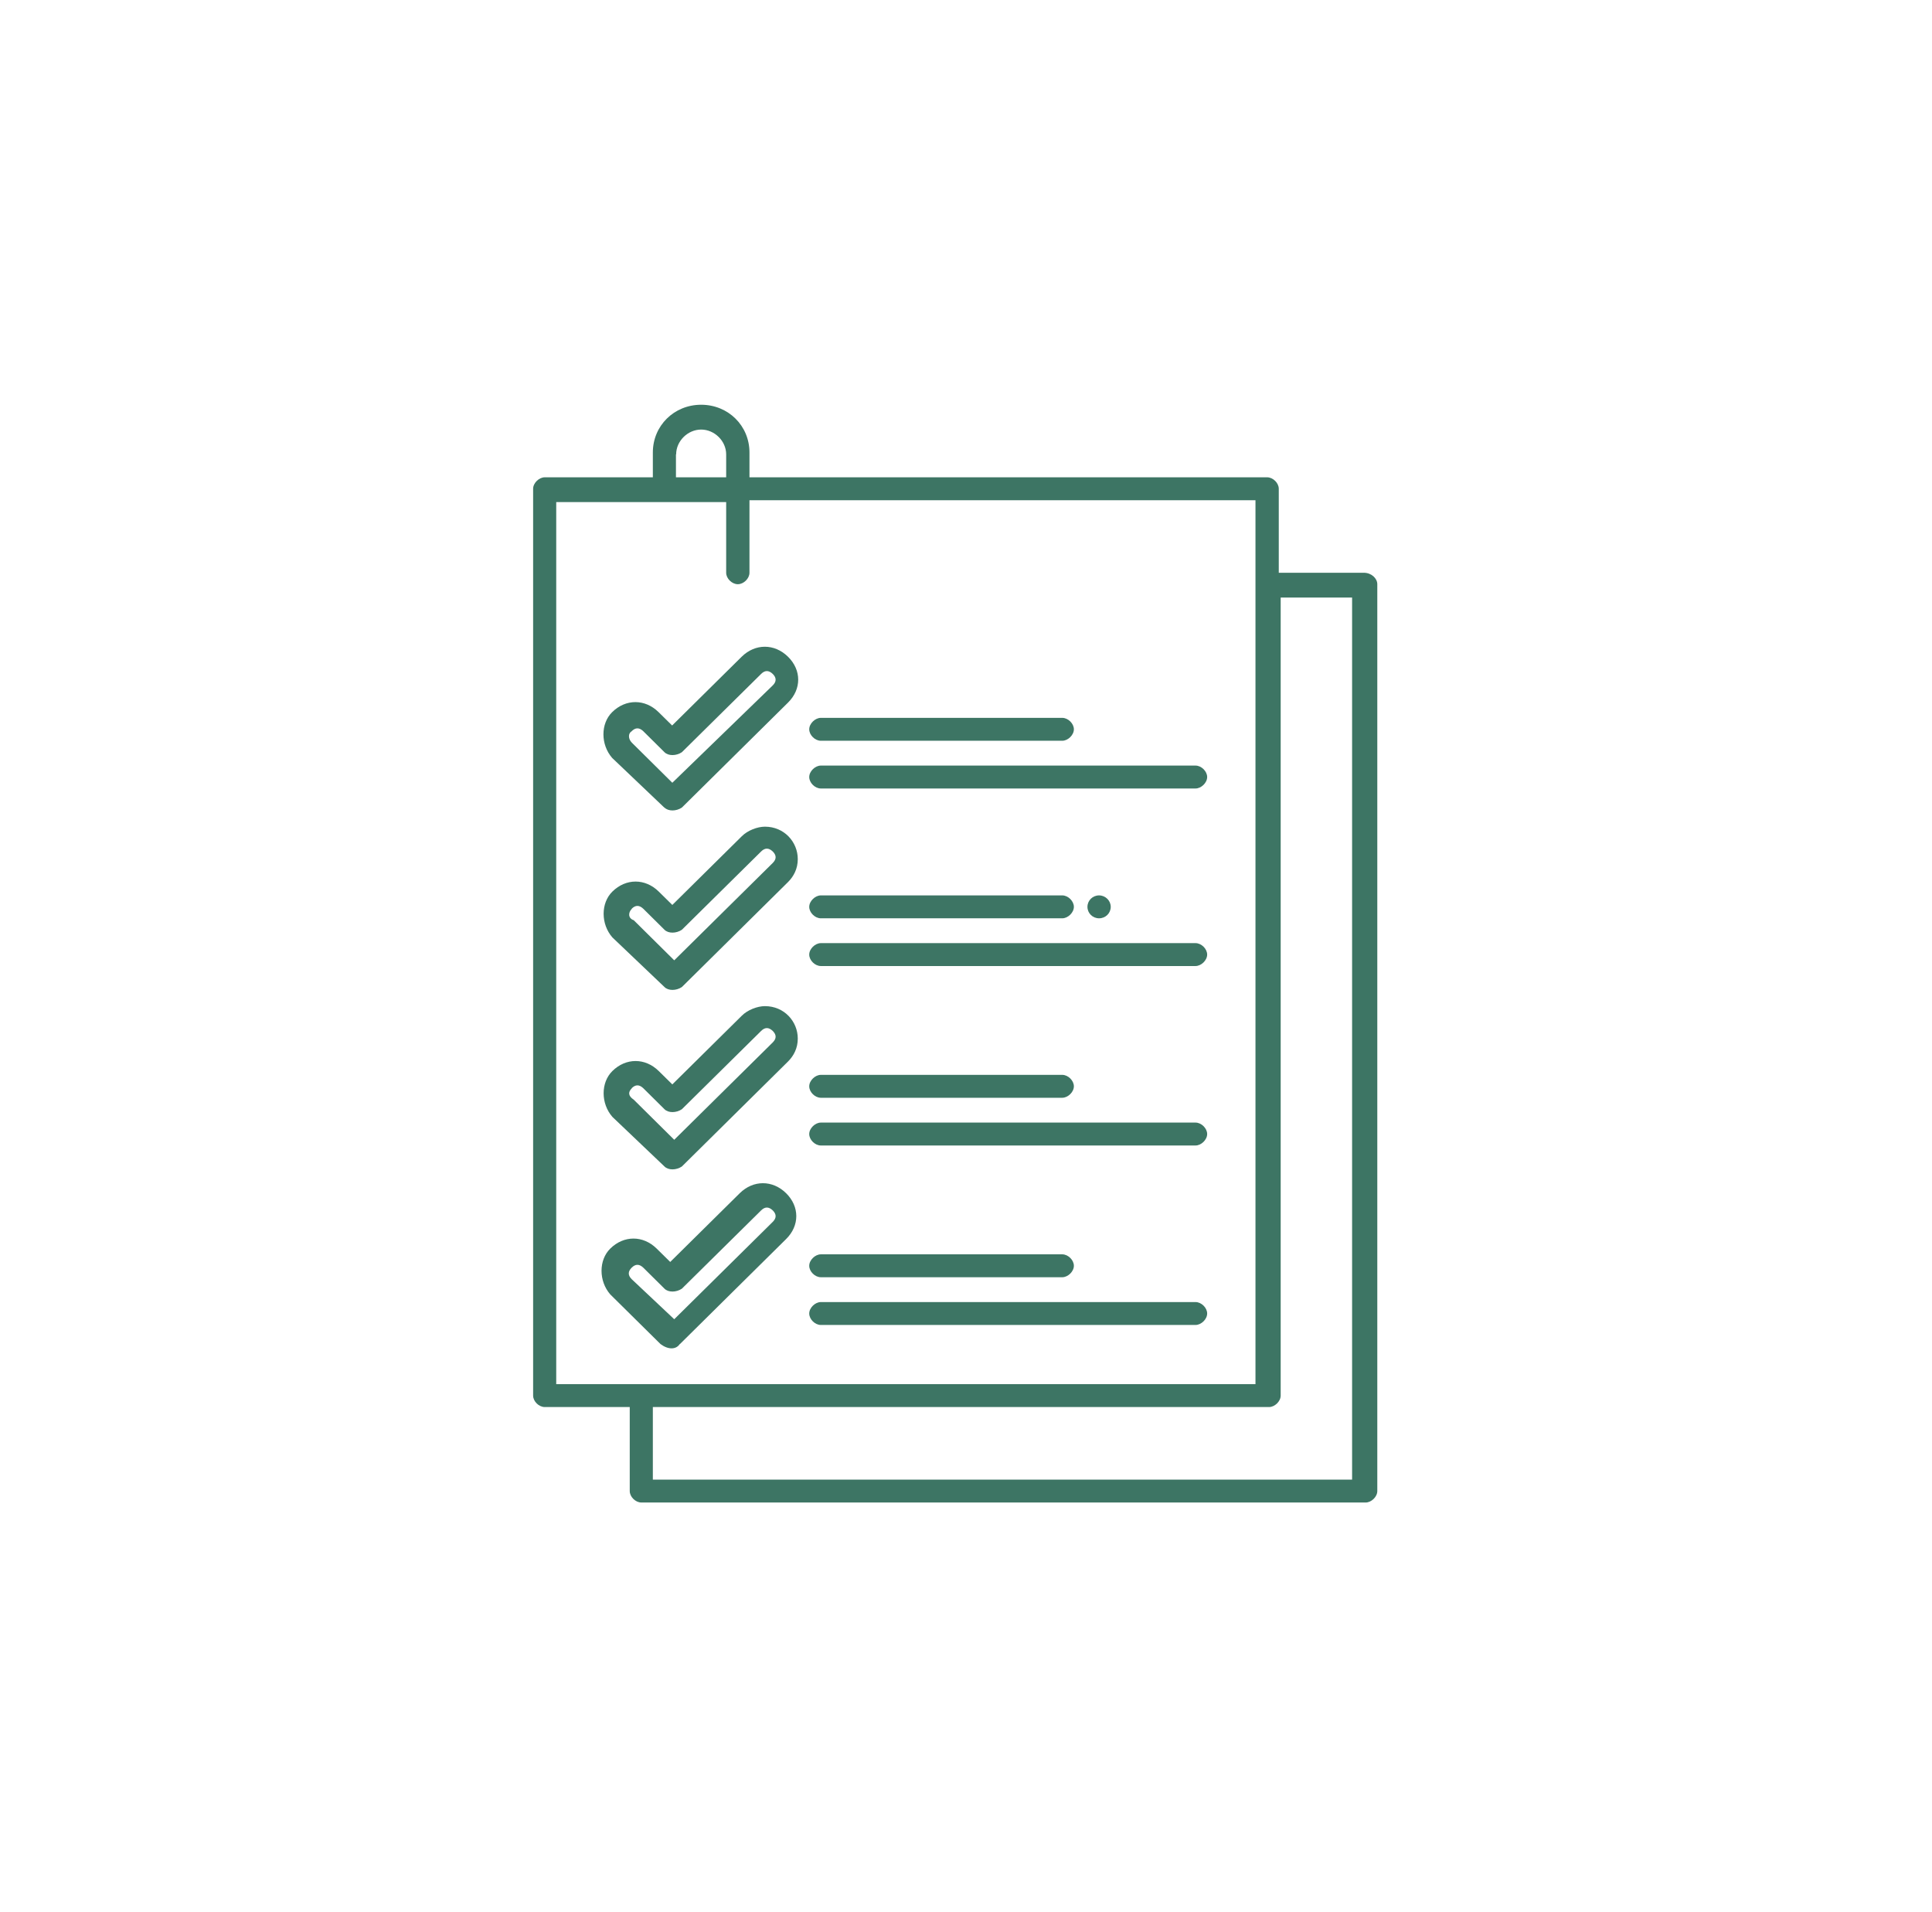 <?xml version="1.0" encoding="UTF-8"?> <svg xmlns="http://www.w3.org/2000/svg" width="284" height="281" viewBox="0 0 284 281" fill="none"><path d="M200.467 84.189H187.977V71.842C187.977 71 187.135 70.158 186.264 70.158H110.17V66.51C110.17 62.581 107.054 59.494 103.069 59.494C99.083 59.494 95.967 62.581 95.967 66.51V70.158H80.08C79.238 70.158 78.368 71 78.368 71.842V205.141C78.368 205.983 79.21 206.824 80.08 206.824H92.571V219.172C92.571 220.014 93.413 220.856 94.283 220.856H200.748C201.59 220.856 202.46 220.014 202.46 219.172V85.873C202.46 85.031 201.618 84.189 200.467 84.189ZM99.392 66.79C99.392 64.826 101.104 63.142 103.069 63.142C105.034 63.142 106.746 64.826 106.746 66.79V70.158H99.364V66.79H99.392ZM81.764 73.806H106.746V84.189C106.746 85.031 107.588 85.873 108.458 85.873C109.328 85.873 110.17 85.031 110.17 84.189V73.526H184.552V203.457H81.764V73.806ZM198.755 217.488H95.967V206.824H186.545C187.387 206.824 188.257 205.983 188.257 205.141V87.838H198.755V217.488Z" fill="#3D7564"></path><path d="M161.564 131.615C162.49 131.615 163.276 132.373 163.276 133.299C163.276 134.225 162.518 134.983 161.564 134.983C160.609 134.983 159.852 134.225 159.852 133.299C159.852 132.373 160.609 131.615 161.564 131.615Z" fill="#3D7564"></path><path d="M97.679 118.707C98.24 119.269 99.391 119.269 100.233 118.707L115.84 103.273C117.832 101.308 117.832 98.502 115.84 96.538C113.847 94.573 111.012 94.573 109.019 96.538L98.802 106.64L96.809 104.676C94.816 102.712 91.981 102.712 89.988 104.676C88.276 106.36 88.276 109.447 89.988 111.411L97.651 118.707H97.679ZM92.851 107.482C93.413 106.921 93.974 106.921 94.563 107.482L97.679 110.569C98.24 111.13 99.391 111.13 100.233 110.569L111.882 99.063C112.443 98.502 113.005 98.502 113.594 99.063C114.155 99.625 114.155 100.186 113.594 100.747L98.83 115.059L92.879 109.166C92.318 108.605 92.318 107.763 92.879 107.482H92.851Z" fill="#3D7564"></path><path d="M120.667 108.885H156.146C156.988 108.885 157.858 108.043 157.858 107.201C157.858 106.359 157.016 105.518 156.146 105.518H120.667C119.825 105.518 118.955 106.359 118.955 107.201C118.955 108.043 119.797 108.885 120.667 108.885Z" fill="#3D7564"></path><path d="M120.667 115.901H175.738C176.58 115.901 177.45 115.059 177.45 114.217C177.45 113.375 176.608 112.533 175.738 112.533H120.667C119.825 112.533 118.955 113.375 118.955 114.217C118.955 115.059 119.797 115.901 120.667 115.901Z" fill="#3D7564"></path><path d="M97.679 145.087C98.241 145.648 99.392 145.648 100.234 145.087L115.84 129.652C116.682 128.81 117.271 127.688 117.271 126.284C117.271 123.759 115.278 121.514 112.444 121.514C111.321 121.514 109.889 122.075 109.047 122.917L98.83 133.019L96.837 131.055C94.844 129.091 92.009 129.091 90.017 131.055C88.304 132.739 88.304 135.826 90.017 137.79L97.679 145.087ZM92.852 133.581C93.413 133.02 93.974 133.02 94.564 133.581L97.679 136.668C98.241 137.229 99.392 137.229 100.234 136.668L111.882 125.162C112.444 124.601 113.005 124.601 113.594 125.162C114.156 125.723 114.156 126.284 113.594 126.846L99.111 141.158L93.16 135.265C92.318 134.984 92.318 134.142 92.88 133.581H92.852Z" fill="#3D7564"></path><path d="M120.667 134.983H156.146C156.988 134.983 157.858 134.141 157.858 133.299C157.858 132.457 157.016 131.615 156.146 131.615H120.667C119.825 131.615 118.955 132.457 118.955 133.299C118.955 134.141 119.797 134.983 120.667 134.983Z" fill="#3D7564"></path><path d="M120.667 141.998H175.738C176.58 141.998 177.45 141.157 177.45 140.315C177.45 139.473 176.608 138.631 175.738 138.631H120.667C119.825 138.631 118.955 139.473 118.955 140.315C118.955 141.157 119.797 141.998 120.667 141.998Z" fill="#3D7564"></path><path d="M97.679 171.465C98.241 172.027 99.392 172.027 100.234 171.465L115.84 156.031C116.682 155.189 117.271 154.066 117.271 152.663C117.271 150.138 115.278 147.893 112.444 147.893C111.321 147.893 109.889 148.454 109.047 149.296L98.83 159.398L96.837 157.434C94.844 155.47 92.009 155.47 90.017 157.434C88.304 159.118 88.304 162.205 90.017 164.169L97.679 171.465ZM92.852 159.96C93.413 159.398 93.974 159.398 94.564 159.96L97.679 163.047C98.241 163.608 99.392 163.608 100.234 163.047L111.882 151.541C112.444 150.979 113.005 150.979 113.594 151.541C114.156 152.102 114.156 152.663 113.594 153.225L99.111 167.537L93.16 161.643C92.318 161.082 92.318 160.521 92.88 159.96H92.852Z" fill="#3D7564"></path><path d="M120.667 161.362H156.146C156.988 161.362 157.858 160.52 157.858 159.678C157.858 158.836 157.016 157.994 156.146 157.994H120.667C119.825 157.994 118.955 158.836 118.955 159.678C118.955 160.52 119.797 161.362 120.667 161.362Z" fill="#3D7564"></path><path d="M120.667 168.377H175.738C176.58 168.377 177.45 167.535 177.45 166.694C177.45 165.852 176.608 165.01 175.738 165.01H120.667C119.825 165.01 118.955 165.852 118.955 166.694C118.955 167.535 119.797 168.377 120.667 168.377Z" fill="#3D7564"></path><path d="M99.953 197.563L115.559 182.128C117.552 180.164 117.552 177.358 115.559 175.393C113.566 173.429 110.731 173.429 108.739 175.393L98.522 185.496L96.529 183.531C94.536 181.567 91.701 181.567 89.708 183.531C87.996 185.215 87.996 188.302 89.708 190.267L97.09 197.563C98.213 198.405 99.364 198.405 99.925 197.563H99.953ZM92.852 186.338C93.413 185.776 93.974 185.776 94.564 186.338L97.68 189.425C98.241 189.986 99.392 189.986 100.234 189.425L111.882 177.919C112.444 177.358 113.005 177.358 113.594 177.919C114.156 178.48 114.156 179.041 113.594 179.603L99.111 193.915L92.852 188.022C92.29 187.46 92.29 186.899 92.852 186.338Z" fill="#3D7564"></path><path d="M120.667 187.742H156.146C156.988 187.742 157.858 186.901 157.858 186.059C157.858 185.217 157.016 184.375 156.146 184.375H120.667C119.825 184.375 118.955 185.217 118.955 186.059C118.955 186.901 119.797 187.742 120.667 187.742Z" fill="#3D7564"></path><path d="M120.667 194.758H175.738C176.58 194.758 177.45 193.916 177.45 193.074C177.45 192.232 176.608 191.391 175.738 191.391H120.667C119.825 191.391 118.955 192.232 118.955 193.074C118.955 193.916 119.797 194.758 120.667 194.758Z" fill="#3D7564"></path></svg> 